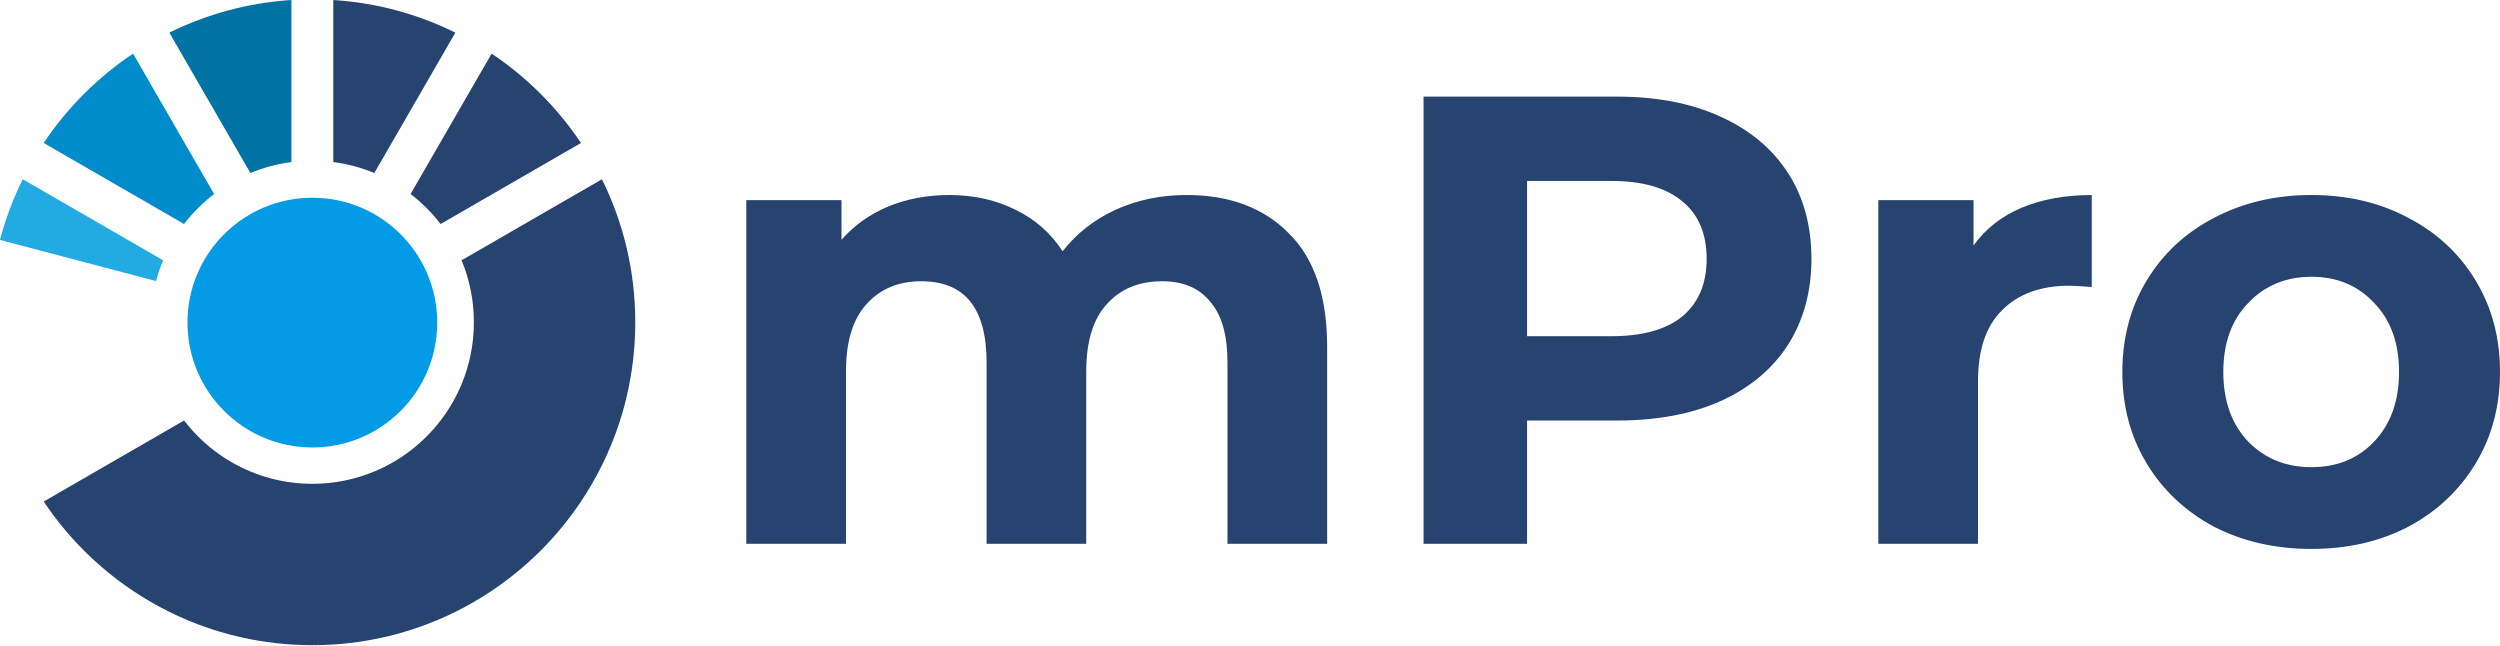 <?xml version="1.0" encoding="UTF-8"?> <svg xmlns="http://www.w3.org/2000/svg" width="1216" height="314" viewBox="0 0 1216 314" fill="none"><path d="M292.789 87.184L224.507 126.605C228.365 135.887 230.497 146.066 230.497 156.744C230.497 167.422 228.365 177.6 224.507 186.882C221.87 193.227 218.426 199.151 214.302 204.525C210.098 210.006 205.185 214.919 199.704 219.123C194.329 223.247 188.405 226.691 182.061 229.328C175.781 231.938 169.088 233.759 162.111 234.661C158.777 235.096 155.374 235.317 151.921 235.317C148.468 235.317 145.065 235.096 141.731 234.661C134.754 233.759 128.061 231.938 121.781 229.328C115.437 226.691 109.513 223.247 104.138 219.123C98.657 214.919 93.744 210.006 89.54 204.525L21.258 243.944C32.746 261.125 47.536 275.915 64.719 287.403C70.353 291.172 76.242 294.584 82.359 297.608C100.452 306.562 120.519 312.129 141.731 313.489C145.098 313.705 148.498 313.814 151.921 313.814C155.344 313.814 158.744 313.705 162.111 313.489C183.323 312.129 203.39 306.562 221.483 297.608C227.6 294.584 233.489 291.172 239.123 287.403C256.306 275.915 271.096 261.125 282.584 243.944C286.354 238.309 289.765 232.42 292.789 226.304C303.166 205.338 308.996 181.721 308.996 156.744C308.996 131.766 303.166 108.149 292.789 87.184Z" fill="#274470"></path><path d="M162.117 0V78.828C169.094 79.73 175.787 81.551 182.066 84.161L221.489 15.881C203.396 6.926 183.329 1.36 162.117 0Z" fill="#274470"></path><path d="M64.719 26.086C47.536 37.574 32.746 52.364 21.258 69.546L89.54 108.964C93.744 103.483 98.657 98.57 104.138 94.366L64.719 26.086Z" fill="#008CCA"></path><path d="M0 116.707L75.927 136.718C76.838 133.248 77.979 129.872 79.339 126.605L11.057 87.184C6.427 96.534 2.705 106.414 0 116.707Z" fill="#22AAE2"></path><path d="M82.367 15.881L121.79 84.161C128.069 81.551 134.762 79.73 141.739 78.828V0C120.527 1.36 100.46 6.926 82.367 15.881Z" fill="#0072A4"></path><path d="M239.123 26.086L199.703 94.366C205.184 98.57 210.098 103.483 214.301 108.964L282.583 69.546C271.095 52.364 256.305 37.574 239.123 26.086Z" fill="#274470"></path><path d="M151.928 217.645C185.474 217.645 212.668 190.452 212.668 156.907C212.668 123.362 185.474 96.168 151.928 96.168C118.382 96.168 91.188 123.362 91.188 156.907C91.188 190.452 118.382 217.645 151.928 217.645Z" fill="#039BE5"></path><path d="M577.155 94.853C598.083 94.853 614.66 101.068 626.886 113.497C639.318 125.719 645.535 144.156 645.535 168.808V264.514H597.047V176.266C597.047 163.008 594.25 153.168 588.655 146.746C583.267 140.117 575.497 136.802 565.343 136.802C553.947 136.802 544.933 140.531 538.302 147.989C531.671 155.239 528.356 166.115 528.356 180.616V264.514H479.868V176.266C479.868 149.957 469.3 136.802 448.165 136.802C436.975 136.802 428.065 140.531 421.434 147.989C414.803 155.239 411.488 166.115 411.488 180.616V264.514H363V97.339H409.312V116.605C415.528 109.561 423.092 104.175 432.002 100.446C441.119 96.718 451.065 94.853 461.841 94.853C473.652 94.853 484.323 97.235 493.855 102C503.387 106.557 511.054 113.29 516.856 122.198C523.694 113.497 532.293 106.765 542.654 102C553.221 97.235 564.722 94.853 577.155 94.853Z" fill="#274470"></path><path d="M786.593 47C805.864 47 822.545 50.211 836.635 56.633C850.933 63.055 861.915 72.169 869.582 83.977C877.249 95.785 881.082 109.768 881.082 125.927C881.082 141.878 877.249 155.861 869.582 167.876C861.915 179.684 850.933 188.799 836.635 195.22C822.545 201.435 805.864 204.542 786.593 204.542H742.768V264.514H692.415V47H786.593ZM783.796 163.525C798.923 163.525 810.423 160.315 818.297 153.893C826.171 147.264 830.108 137.942 830.108 125.927C830.108 113.704 826.171 104.382 818.297 97.96C810.423 91.332 798.923 88.017 783.796 88.017H742.768V163.525H783.796Z" fill="#274470"></path><path d="M959.924 119.401C965.726 111.322 973.496 105.211 983.235 101.068C993.181 96.925 1004.58 94.853 1017.43 94.853V139.599C1012.04 139.185 1008.41 138.977 1006.55 138.977C992.663 138.977 981.785 142.913 973.911 150.785C966.036 158.45 962.099 170.051 962.099 185.588V264.514H913.612V97.339H959.924V119.401Z" fill="#274470"></path><path d="M1124.31 267C1106.7 267 1090.84 263.375 1076.75 256.124C1062.87 248.667 1051.99 238.412 1044.12 225.362C1036.24 212.311 1032.31 197.499 1032.31 180.927C1032.31 164.354 1036.24 149.542 1044.12 136.492C1051.99 123.441 1062.87 113.29 1076.75 106.04C1090.84 98.582 1106.7 94.853 1124.31 94.853C1141.92 94.853 1157.67 98.582 1171.55 106.04C1185.44 113.29 1196.31 123.441 1204.19 136.492C1212.06 149.542 1216 164.354 1216 180.927C1216 197.499 1212.06 212.311 1204.19 225.362C1196.31 238.412 1185.44 248.667 1171.55 256.124C1157.67 263.375 1141.92 267 1124.31 267ZM1124.31 227.226C1136.74 227.226 1146.89 223.083 1154.77 214.797C1162.85 206.303 1166.89 195.013 1166.89 180.927C1166.89 166.84 1162.85 155.653 1154.77 147.367C1146.89 138.874 1136.74 134.627 1124.31 134.627C1111.88 134.627 1101.62 138.874 1093.54 147.367C1085.46 155.653 1081.42 166.84 1081.42 180.927C1081.42 195.013 1085.46 206.303 1093.54 214.797C1101.62 223.083 1111.88 227.226 1124.31 227.226Z" fill="#274470"></path></svg> 